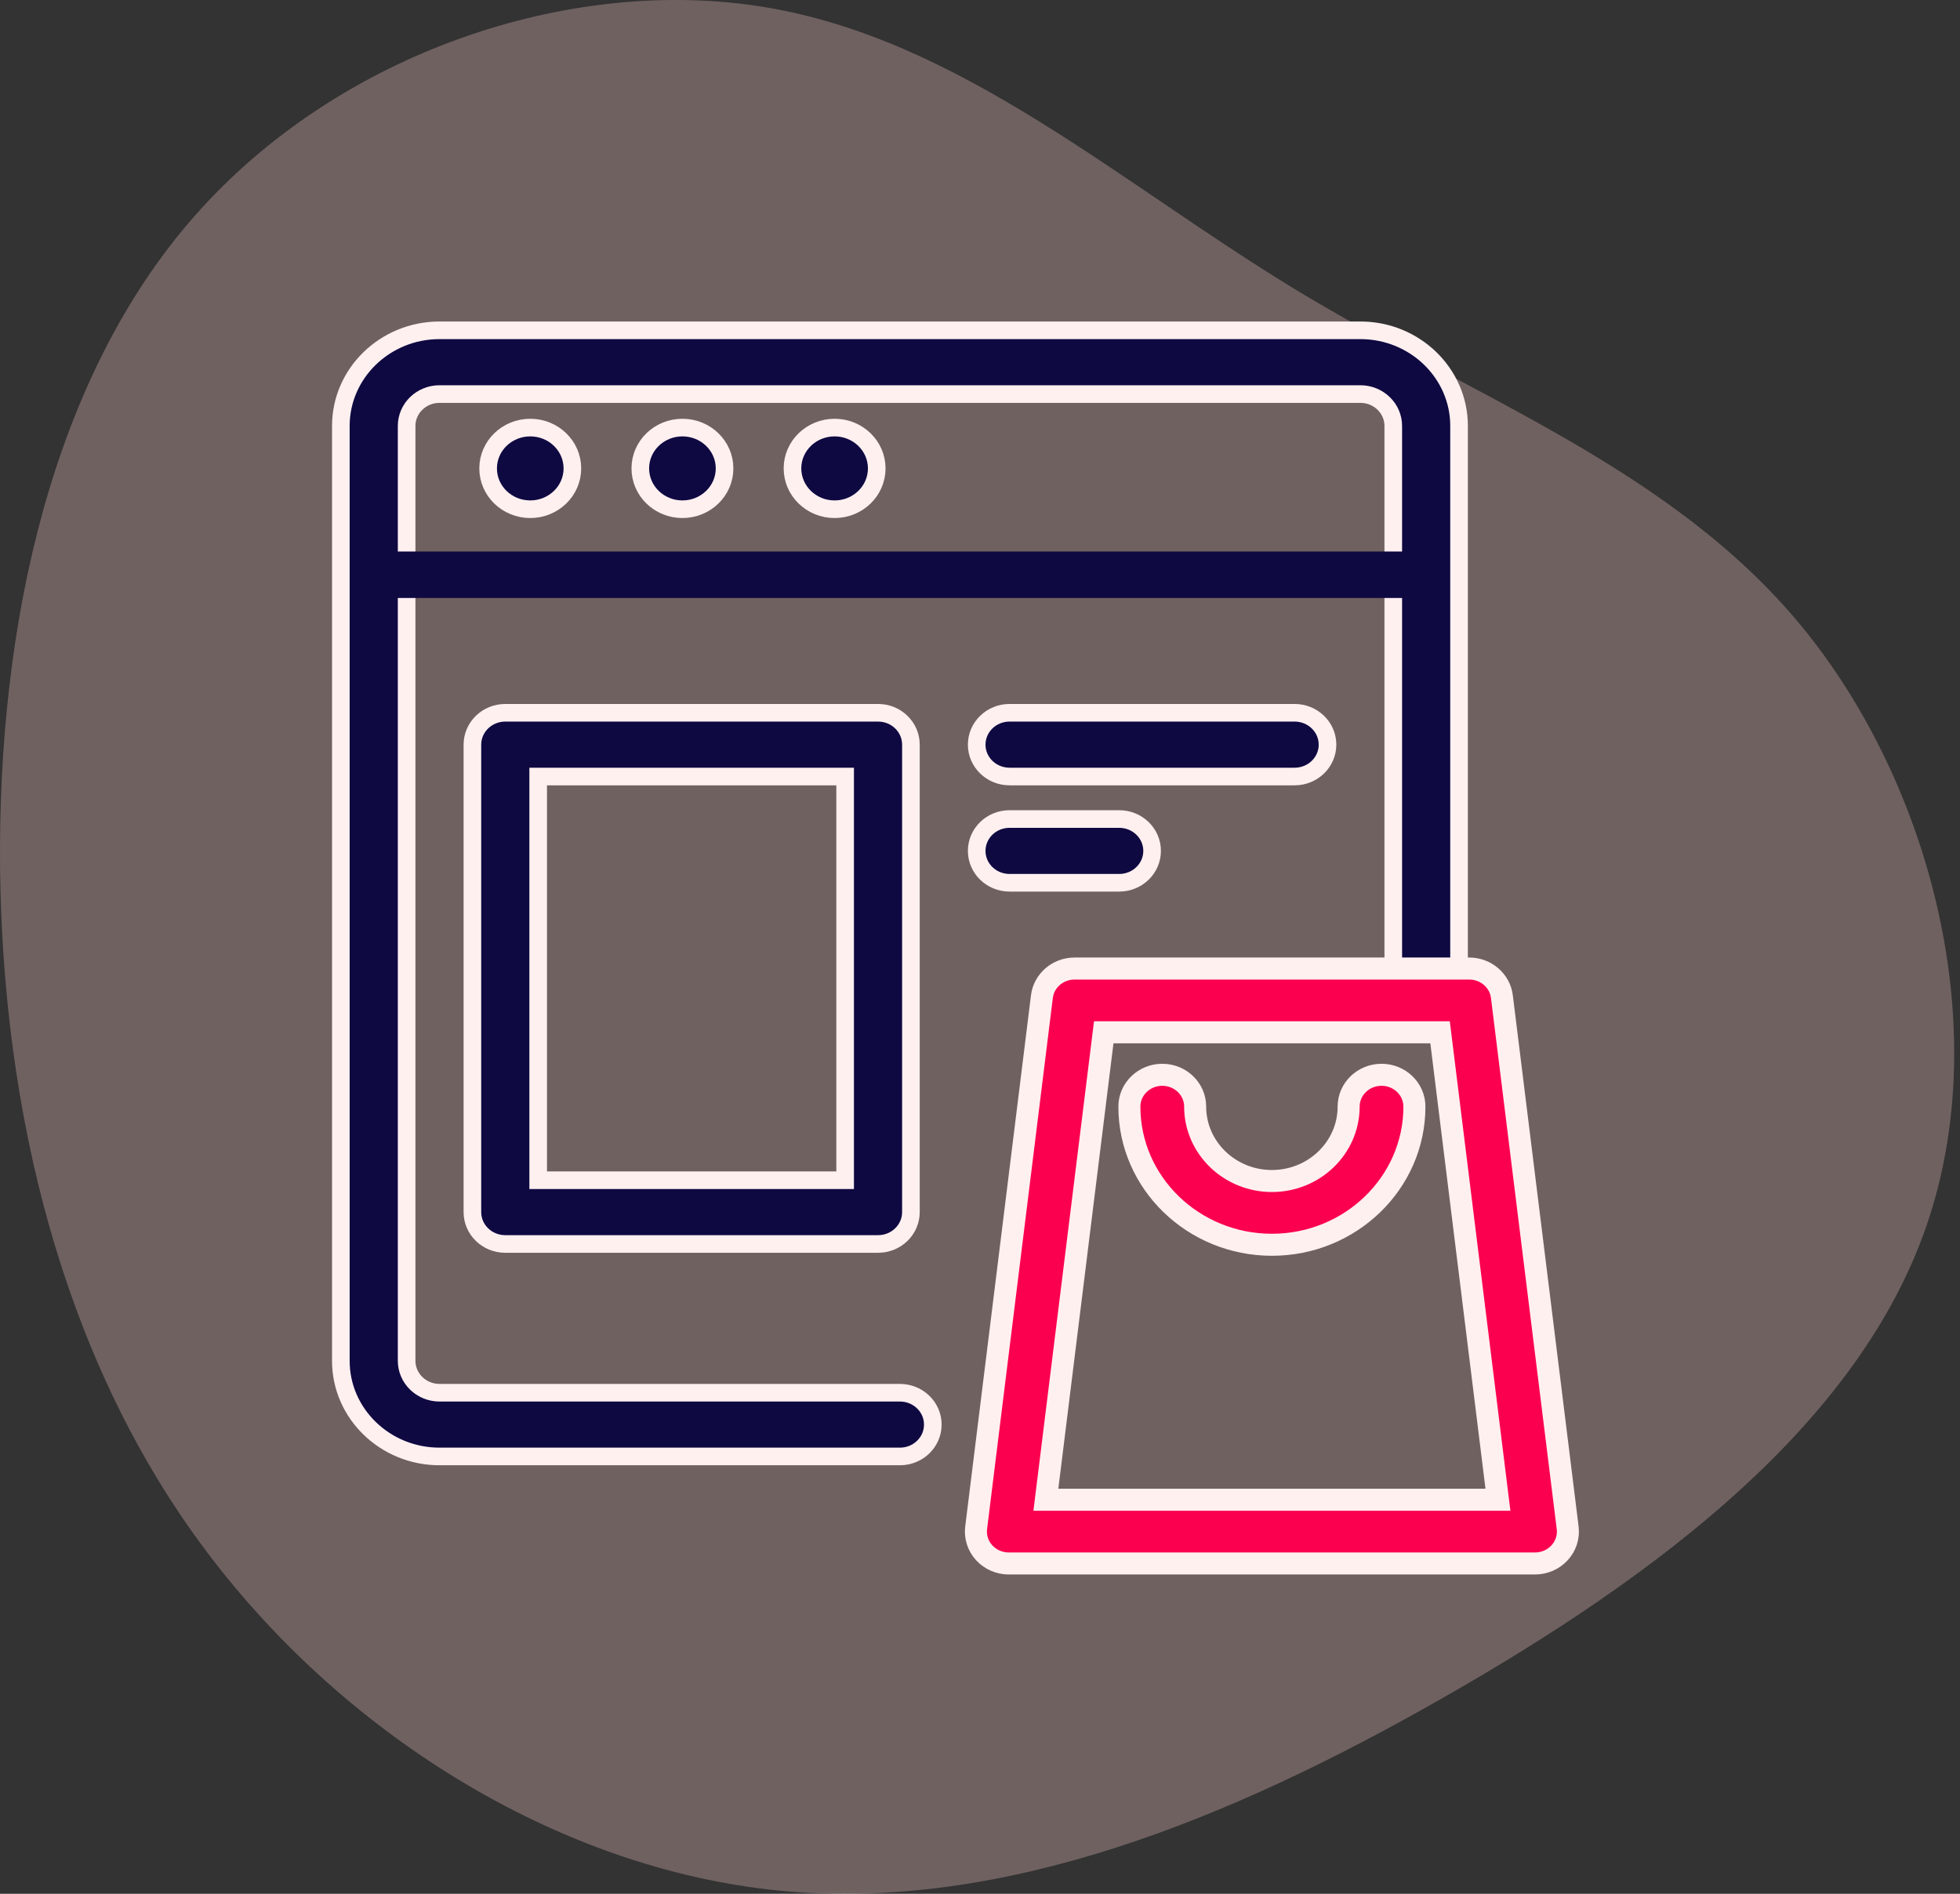<?xml version="1.0" encoding="UTF-8"?>
<svg width="89px" height="86px" viewBox="0 0 89 86" version="1.1" xmlns="http://www.w3.org/2000/svg" xmlns:xlink="http://www.w3.org/1999/xlink">
    <rect x="0" y="0" width="89" height="86" fill="#333333" stroke="none"/>
    <title>E-Commerce Websites Copy</title>
    <g id="Page-1" stroke="none" stroke-width="1" fill="none" fill-rule="evenodd">
        <g id="PartnerFront_V01-" transform="translate(-1088, -1710)">
            <g id="Group-18-Copy-9" transform="translate(1023, 1698)">
                <g id="Group-17" transform="translate(9, 12)">
                    <g id="E-Commerce-Websites-Copy" transform="translate(56, 0)">
                        <path d="M77.582,7.488 C84.954,13.989 88.522,24.516 87.037,33.404 C85.552,42.293 79.031,49.507 74.159,57.558 C69.287,65.609 66.099,74.515 58.963,80.411 C51.808,86.306 40.687,89.21 31.703,86.11 C22.702,83.011 15.837,73.927 10.295,64.202 C4.734,54.476 0.532,44.145 1.51,34.028 C2.506,23.911 8.719,14.007 17.304,7.719 C25.889,1.432 36.884,-1.24 47.95,-1.365 C59.035,-1.472 70.21,0.986 77.582,7.488 Z" id="Path" fill="#FFCCCD" fill-rule="nonzero" opacity="0.3" transform="translate(44.368, 43) rotate(-90) translate(-44.368, -43)"></path>
                        <g id="online-shopping_12457978" transform="translate(15.477, 15)">
                            <g id="Group" fill="#0E0941">
                                <path d="M25.387,51.14 L4.48,51.14 C2.01,51.14 0,49.193 0,46.798 L0,4.342 C0,1.948 2.01,0 4.48,0 L46.296,0 C48.767,0 50.776,1.948 50.776,4.342 L50.776,29.43 C50.776,30.23 50.108,30.878 49.283,30.878 C48.458,30.878 47.789,30.23 47.789,29.43 L47.789,4.342 C47.789,3.544 47.12,2.895 46.296,2.895 L4.48,2.895 C3.657,2.895 2.987,3.544 2.987,4.342 L2.987,46.798 C2.987,47.596 3.657,48.246 4.48,48.246 L25.387,48.246 C26.212,48.246 26.88,48.893 26.88,49.693 C26.88,50.493 26.212,51.14 25.387,51.14 Z" id="Path" stroke="#FFF0F0" stroke-width="0.8" fill-rule="nonzero"></path>
                                <ellipse id="Oval" stroke="#FFF0F0" stroke-width="0.8" fill-rule="nonzero" cx="15.511" cy="6.271" rx="1.913" ry="1.854"></ellipse>
                                <ellipse id="Oval" stroke="#FFF0F0" stroke-width="0.8" fill-rule="nonzero" cx="8.601" cy="6.271" rx="1.913" ry="1.854"></ellipse>
                                <ellipse id="Oval" stroke="#FFF0F0" stroke-width="0.8" fill-rule="nonzero" cx="22.421" cy="6.271" rx="1.913" ry="1.854"></ellipse>
                                <path d="M24.393,41.491 L7.467,41.491 C6.642,41.491 5.974,40.843 5.974,40.044 L5.974,18.816 C5.974,18.016 6.642,17.368 7.467,17.368 L24.393,17.368 C25.218,17.368 25.886,18.016 25.886,18.816 L25.886,40.044 C25.886,40.843 25.218,41.491 24.393,41.491 Z M8.961,38.596 L22.899,38.596 L22.899,20.263 L8.961,20.263 L8.961,38.596 Z" id="Shape" stroke="#FFF0F0" stroke-width="0.8" fill-rule="nonzero"></path>
                                <path d="M43.309,20.263 L30.366,20.263 C29.541,20.263 28.873,19.615 28.873,18.816 C28.873,18.016 29.541,17.368 30.366,17.368 L43.309,17.368 C44.134,17.368 44.803,18.016 44.803,18.816 C44.803,19.615 44.134,20.263 43.309,20.263 Z" id="Path" stroke="#FFF0F0" stroke-width="0.8" fill-rule="nonzero"></path>
                                <path d="M35.344,25.088 L30.366,25.088 C29.541,25.088 28.873,24.44 28.873,23.64 C28.873,22.841 29.541,22.193 30.366,22.193 L35.344,22.193 C36.169,22.193 36.838,22.841 36.838,23.64 C36.838,24.44 36.169,25.088 35.344,25.088 Z" id="Path" stroke="#FFF0F0" stroke-width="0.8" fill-rule="nonzero"></path>
                                <rect id="Rectangle" x="2.064" y="10.045" width="46.432" height="2.11"></rect>
                            </g>
                            <g id="Group" transform="translate(28.837, 28.983)" fill="#FB004E" fill-rule="nonzero" stroke="#FFF0F0">
                                <path d="M25.388,27.017 L1.493,27.017 C1.067,27.017 0.66,26.84 0.376,26.53 C0.093,26.221 -0.04,25.808 0.011,25.397 L2.997,1.275 C3.086,0.547 3.723,0 4.479,0 L22.401,0 C23.157,0 23.794,0.547 23.884,1.275 L26.871,25.397 C26.922,25.808 26.789,26.221 26.505,26.53 C26.222,26.84 25.815,27.017 25.388,27.017 Z M3.177,24.122 L23.705,24.122 L21.077,2.895 L5.805,2.895 L3.177,24.122 L3.177,24.122 Z" id="Shape"></path>
                                <path d="M13.441,12.544 C9.873,12.544 6.969,9.73 6.969,6.272 C6.969,5.472 7.638,4.825 8.463,4.825 C9.288,4.825 9.956,5.472 9.956,6.272 C9.956,8.134 11.52,9.649 13.441,9.649 C15.362,9.649 16.925,8.134 16.925,6.272 C16.925,5.472 17.594,4.825 18.419,4.825 C19.244,4.825 19.912,5.472 19.912,6.272 C19.912,9.73 17.009,12.544 13.441,12.544 Z" id="Path"></path>
                            </g>
                        </g>
                    </g>
                </g>
            </g>
        </g>
    </g>
</svg>